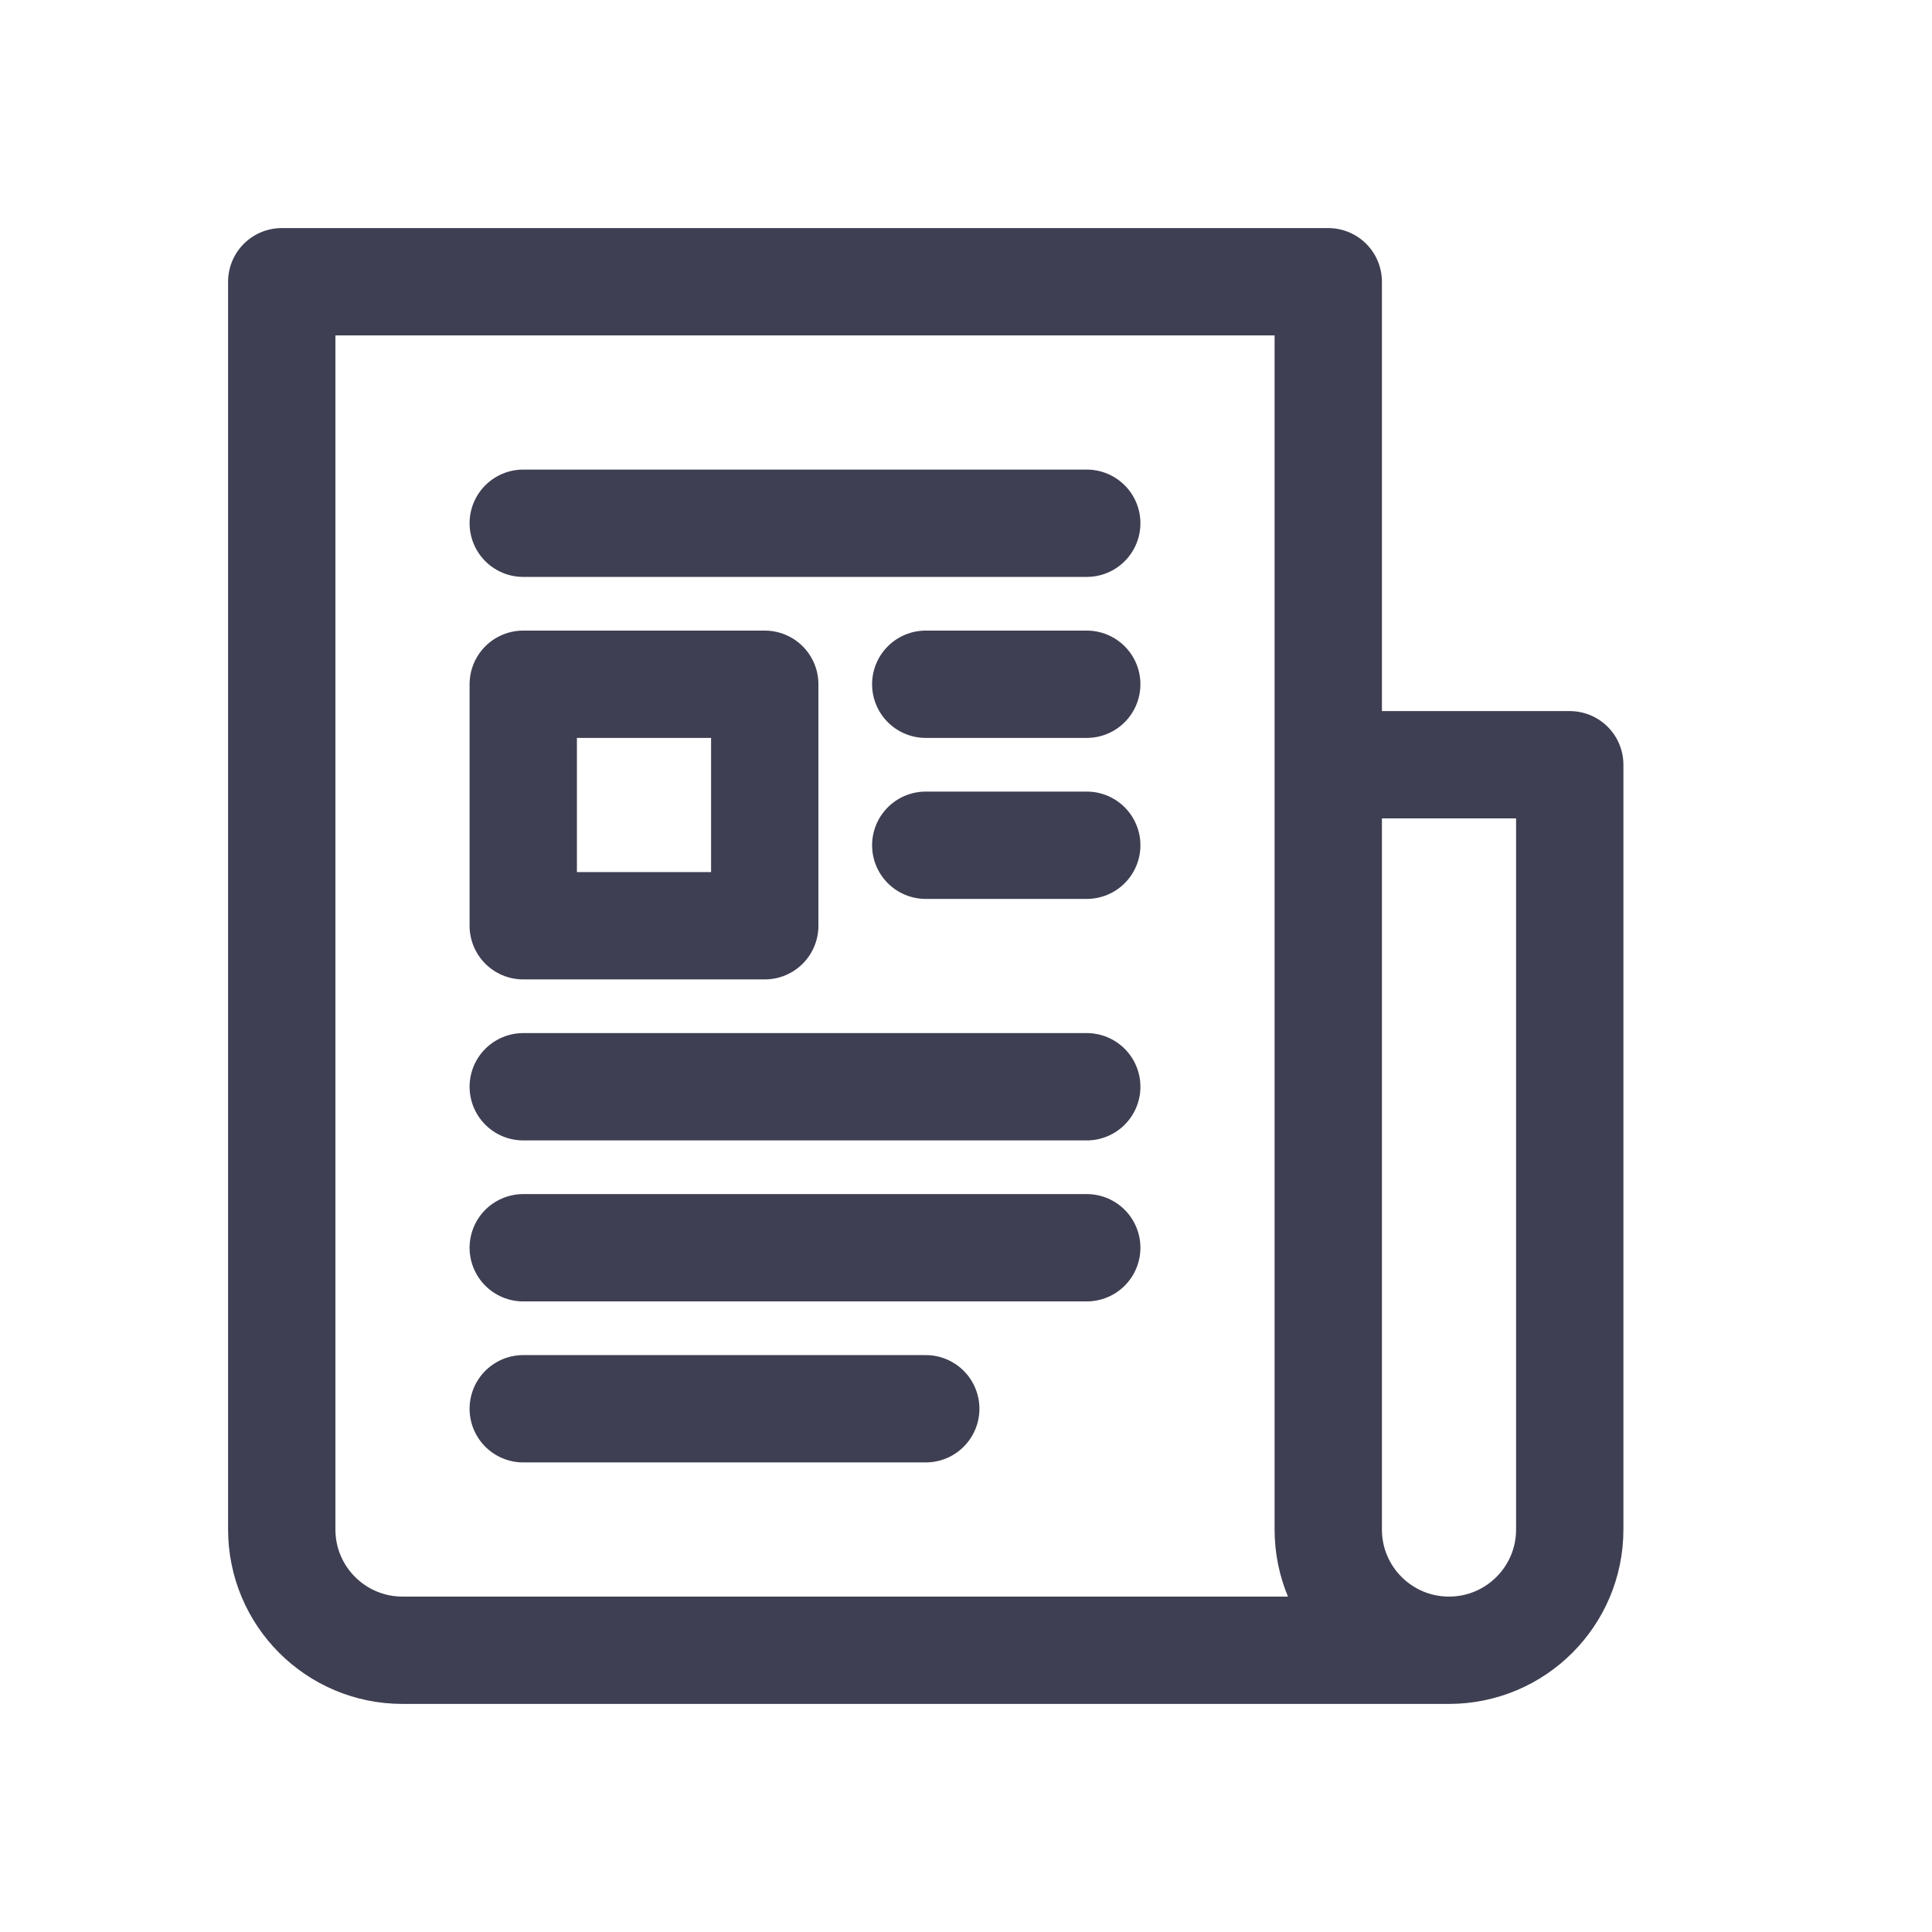<svg width="180" height="180" viewBox="0 0 180 180" fill="none" xmlns="http://www.w3.org/2000/svg">
<path d="M135 153.75H37.5C31.29 153.75 26.25 148.717 26.25 142.5V26.25H123.75V71.25M135 153.75C141.21 153.75 146.25 148.717 146.25 142.5V71.25H123.75M135 153.75C128.79 153.75 123.75 148.717 123.75 142.5V71.25M48.75 48.75H101.25M86.25 63.75H101.25M86.25 78.75H101.25M48.75 101.25H101.25M48.75 116.25H101.25M48.75 131.25H86.25M48.75 86.25H71.25V63.75H48.75V86.25Z" stroke="#3F3F53" stroke-width="10" stroke-linecap="round" stroke-linejoin="round"/>
</svg>

